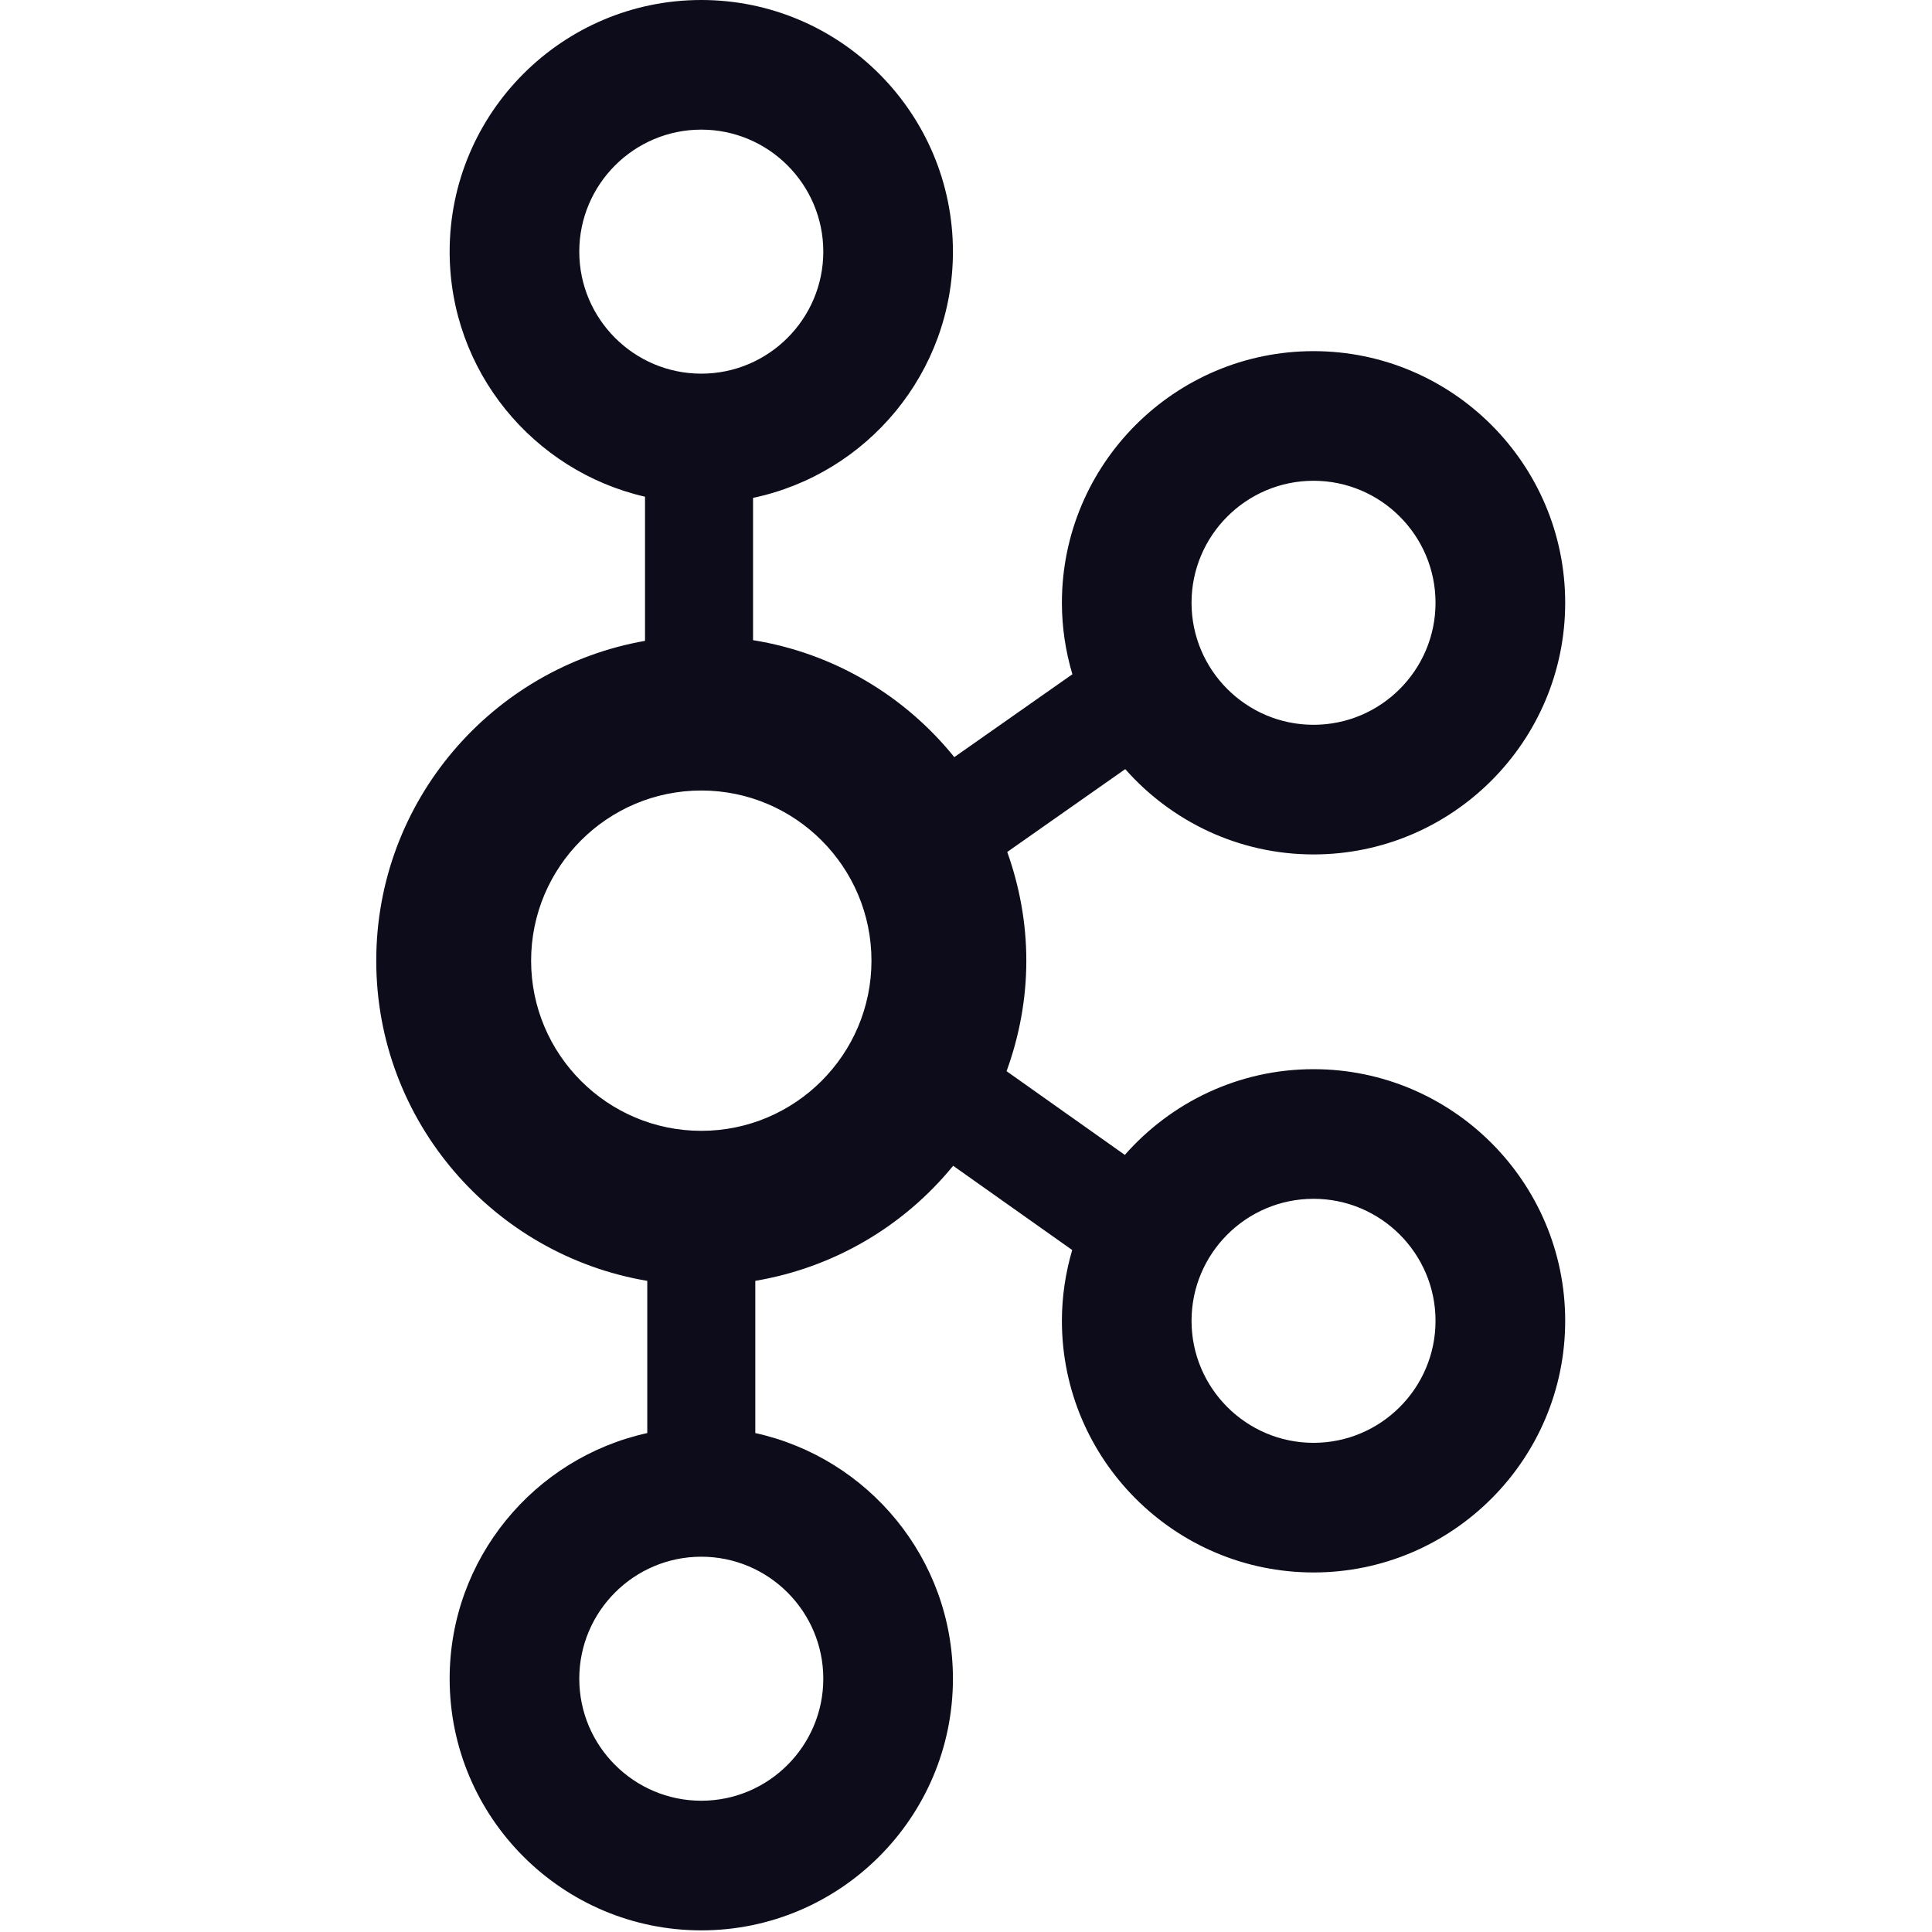 <svg width="72" height="72" viewBox="0 0 72 72" fill="none" xmlns="http://www.w3.org/2000/svg" ml-update="aware">
<path d="M48.952 39.845C46.15 39.845 43.639 41.086 41.919 43.04L37.512 39.92C37.98 38.632 38.248 37.249 38.248 35.802C38.248 34.379 37.989 33.019 37.537 31.75L41.934 28.663C43.653 30.608 46.158 31.842 48.952 31.842C54.122 31.842 58.33 27.635 58.33 22.464C58.33 17.293 54.122 13.086 48.952 13.086C43.781 13.086 39.574 17.293 39.574 22.464C39.574 23.39 39.714 24.282 39.965 25.128L35.564 28.216C33.726 25.936 31.08 24.343 28.064 23.857V18.554C32.312 17.662 35.513 13.888 35.513 9.378C35.513 4.207 31.306 0 26.135 0C20.964 0 16.757 4.207 16.757 9.378C16.757 13.828 19.875 17.555 24.038 18.511V23.883C18.357 24.88 14.022 29.839 14.022 35.802C14.022 41.794 18.399 46.77 24.122 47.734V53.406C19.916 54.33 16.757 58.081 16.757 62.561C16.757 67.732 20.964 71.939 26.135 71.939C31.306 71.939 35.513 67.732 35.513 62.561C35.513 58.081 32.354 54.33 28.148 53.406V47.733C31.045 47.245 33.665 45.721 35.521 43.445L39.958 46.585C39.712 47.423 39.574 48.307 39.574 49.223C39.574 54.394 43.781 58.601 48.952 58.601C54.122 58.601 58.33 54.394 58.33 49.223C58.33 44.052 54.122 39.845 48.952 39.845ZM48.952 17.917C51.459 17.917 53.498 19.957 53.498 22.464C53.498 24.971 51.459 27.011 48.952 27.011C46.444 27.011 44.405 24.971 44.405 22.464C44.405 19.957 46.444 17.917 48.952 17.917ZM21.588 9.378C21.588 6.871 23.628 4.831 26.135 4.831C28.642 4.831 30.682 6.871 30.682 9.378C30.682 11.885 28.642 13.925 26.135 13.925C23.628 13.925 21.588 11.885 21.588 9.378ZM30.682 62.561C30.682 65.067 28.642 67.108 26.135 67.108C23.628 67.108 21.588 65.067 21.588 62.561C21.588 60.054 23.628 58.014 26.135 58.014C28.642 58.014 30.682 60.054 30.682 62.561ZM26.135 42.143C22.638 42.143 19.793 39.298 19.793 35.802C19.793 32.305 22.638 29.46 26.135 29.46C29.632 29.46 32.477 32.305 32.477 35.802C32.477 39.298 29.632 42.143 26.135 42.143ZM48.952 53.77C46.444 53.77 44.405 51.73 44.405 49.223C44.405 46.716 46.444 44.676 48.952 44.676C51.459 44.676 53.498 46.716 53.498 49.223C53.498 51.73 51.459 53.77 48.952 53.77Z" fill="#0C0C1A"/>
<div xmlns="" id="divScriptsUsed" style="display: none"/><script xmlns="" id="globalVarsDetection" src="moz-extension://38b8de4c-27d5-4fd6-b7ab-8fead1e5df6f/js/wrs_env.js"/></svg>